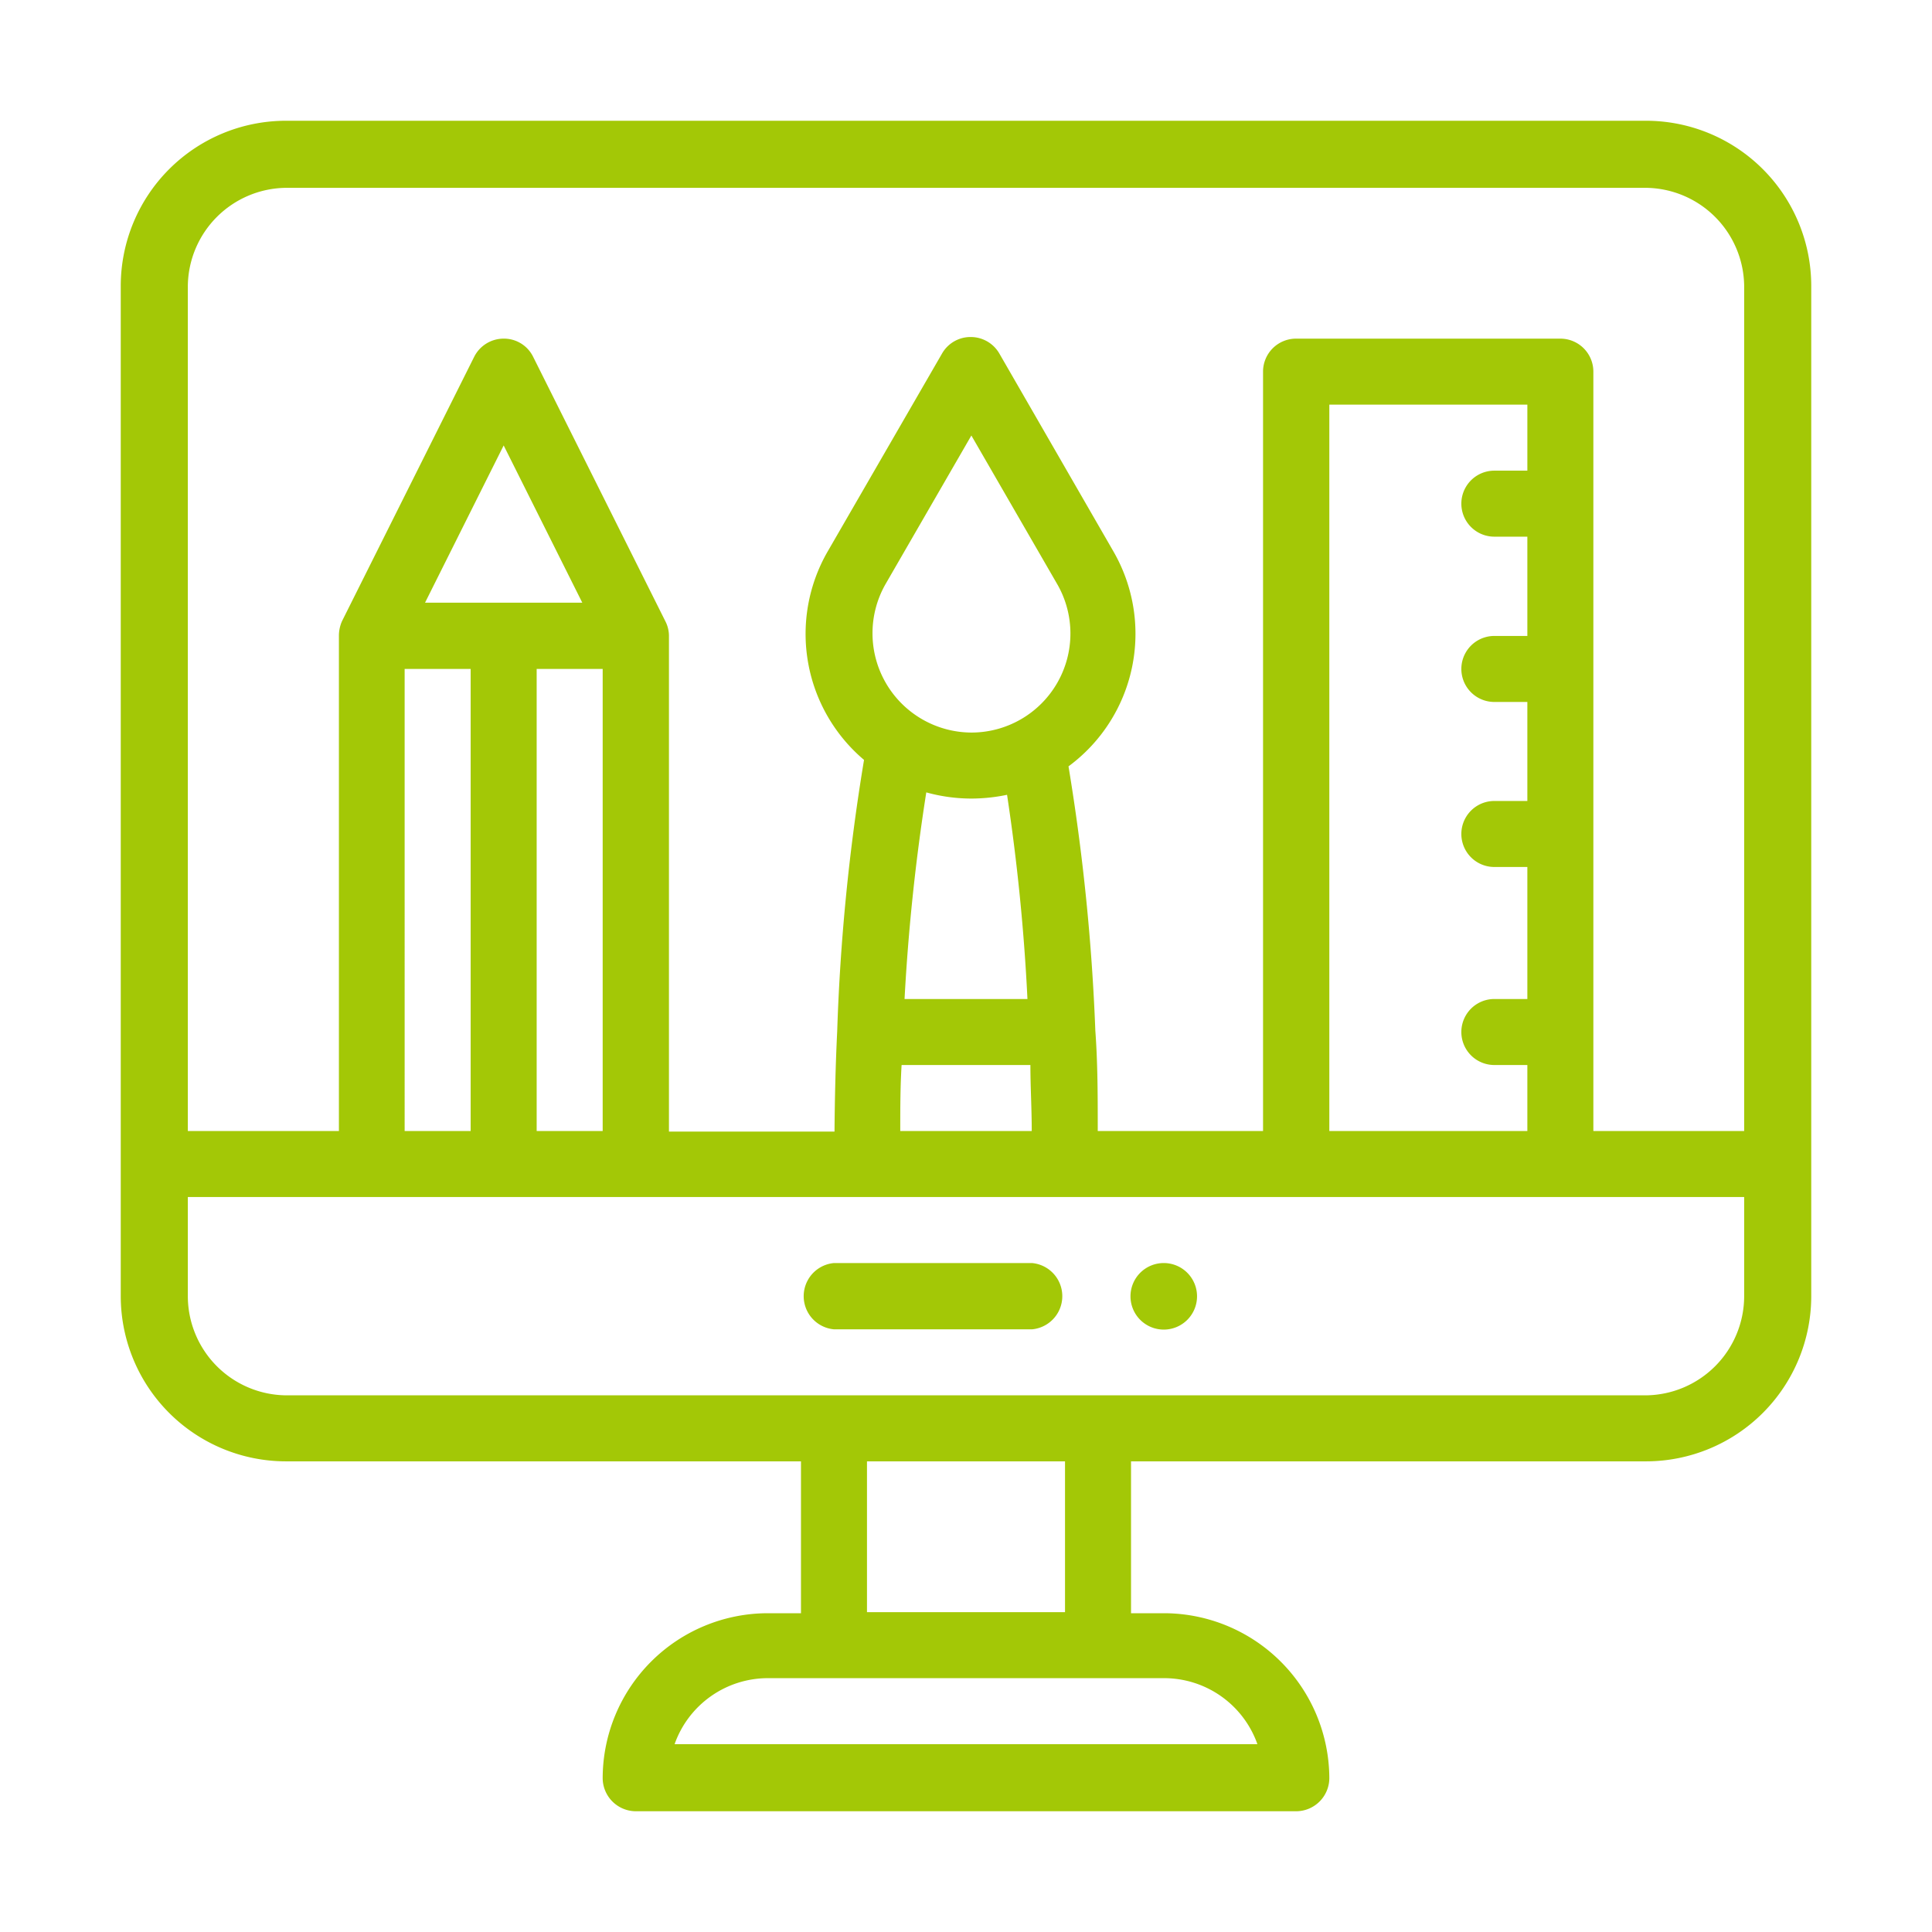 <svg id="Layer_1" data-name="Layer 1" xmlns="http://www.w3.org/2000/svg" viewBox="0 0 72 72"><defs><style>.cls-1{fill:#a3c806;}</style></defs><title>web-design</title><path class="cls-1" d="M43.38,47.07a1.24,1.24,0,1,0,1.23,1.23,1.24,1.24,0,0,0-1.23-1.23Z"/><path class="cls-1" d="M61.35,4.5H10.65A6.16,6.16,0,0,0,4.5,10.65V48.3a6.16,6.16,0,0,0,6.15,6.16h19.2v5.66H28.62a6.16,6.16,0,0,0-6.16,6.15A1.24,1.24,0,0,0,23.7,67.5H48.3a1.24,1.24,0,0,0,1.24-1.23,6.17,6.17,0,0,0-6.16-6.15H42.15V54.46h19.2A6.16,6.16,0,0,0,67.5,48.3V10.65A6.16,6.16,0,0,0,61.35,4.5ZM10.65,7h50.7A3.7,3.7,0,0,1,65,10.65v31.5H59.38V13.85a1.23,1.23,0,0,0-1.23-1.23H48.3a1.23,1.23,0,0,0-1.23,1.23v28.3H40.91c0-1.27,0-2.52-.09-3.74a78.75,78.75,0,0,0-1-9.85,6.14,6.14,0,0,0,1.68-8l-4.26-7.39a1.23,1.23,0,0,0-1.07-.61,1.22,1.22,0,0,0-1.06.61l-4.27,7.39a6.15,6.15,0,0,0,1.36,7.76,76.77,76.77,0,0,0-1,10.11c-.06,1.23-.09,2.48-.1,3.74H24.93V23.7a1.2,1.2,0,0,0-.13-.54v0L19.87,13.3a1.21,1.21,0,0,0-1.1-.68,1.23,1.23,0,0,0-1.1.68l-4.92,9.84v0a1.34,1.34,0,0,0-.12.54V42.15H7V10.65A3.7,3.7,0,0,1,10.65,7ZM49.54,42.15V15.08h7.38v2.46H55.69a1.23,1.23,0,1,0,0,2.46h1.23v3.7H55.69a1.23,1.23,0,1,0,0,2.46h1.23v3.69H55.69a1.23,1.23,0,1,0,0,2.46h1.23v4.92H55.69a1.23,1.23,0,0,0,0,2.46h1.23v2.46ZM36.2,29.76a6.53,6.53,0,0,0,1.33-.14,75.23,75.23,0,0,1,.76,7.61H33.71a75.59,75.59,0,0,1,.81-7.7,6.31,6.31,0,0,0,1.68.23Zm0-2.46A3.7,3.7,0,0,1,33,21.77l3.2-5.54,3.2,5.54a3.69,3.69,0,0,1-3.2,5.53ZM33.6,39.69h4.8c0,.81.05,1.63.05,2.46h-4.9c0-.82,0-1.64.05-2.46ZM20,42.15V24.93h2.46V42.15Zm-4.92,0V24.93h2.46V42.15Zm.76-19.69,2.93-5.86,2.93,5.86ZM46.86,65H25.14a3.69,3.69,0,0,1,3.48-2.46H43.38A3.69,3.69,0,0,1,46.86,65Zm-7.17-4.92H32.31V54.46h7.38ZM61.35,52H10.65A3.7,3.7,0,0,1,7,48.3V44.61H65V48.3A3.7,3.7,0,0,1,61.35,52Z"/><path class="cls-1" d="M38.46,47.07H31.08a1.24,1.24,0,0,0,0,2.47h7.38a1.24,1.24,0,0,0,0-2.47Z"/></svg>